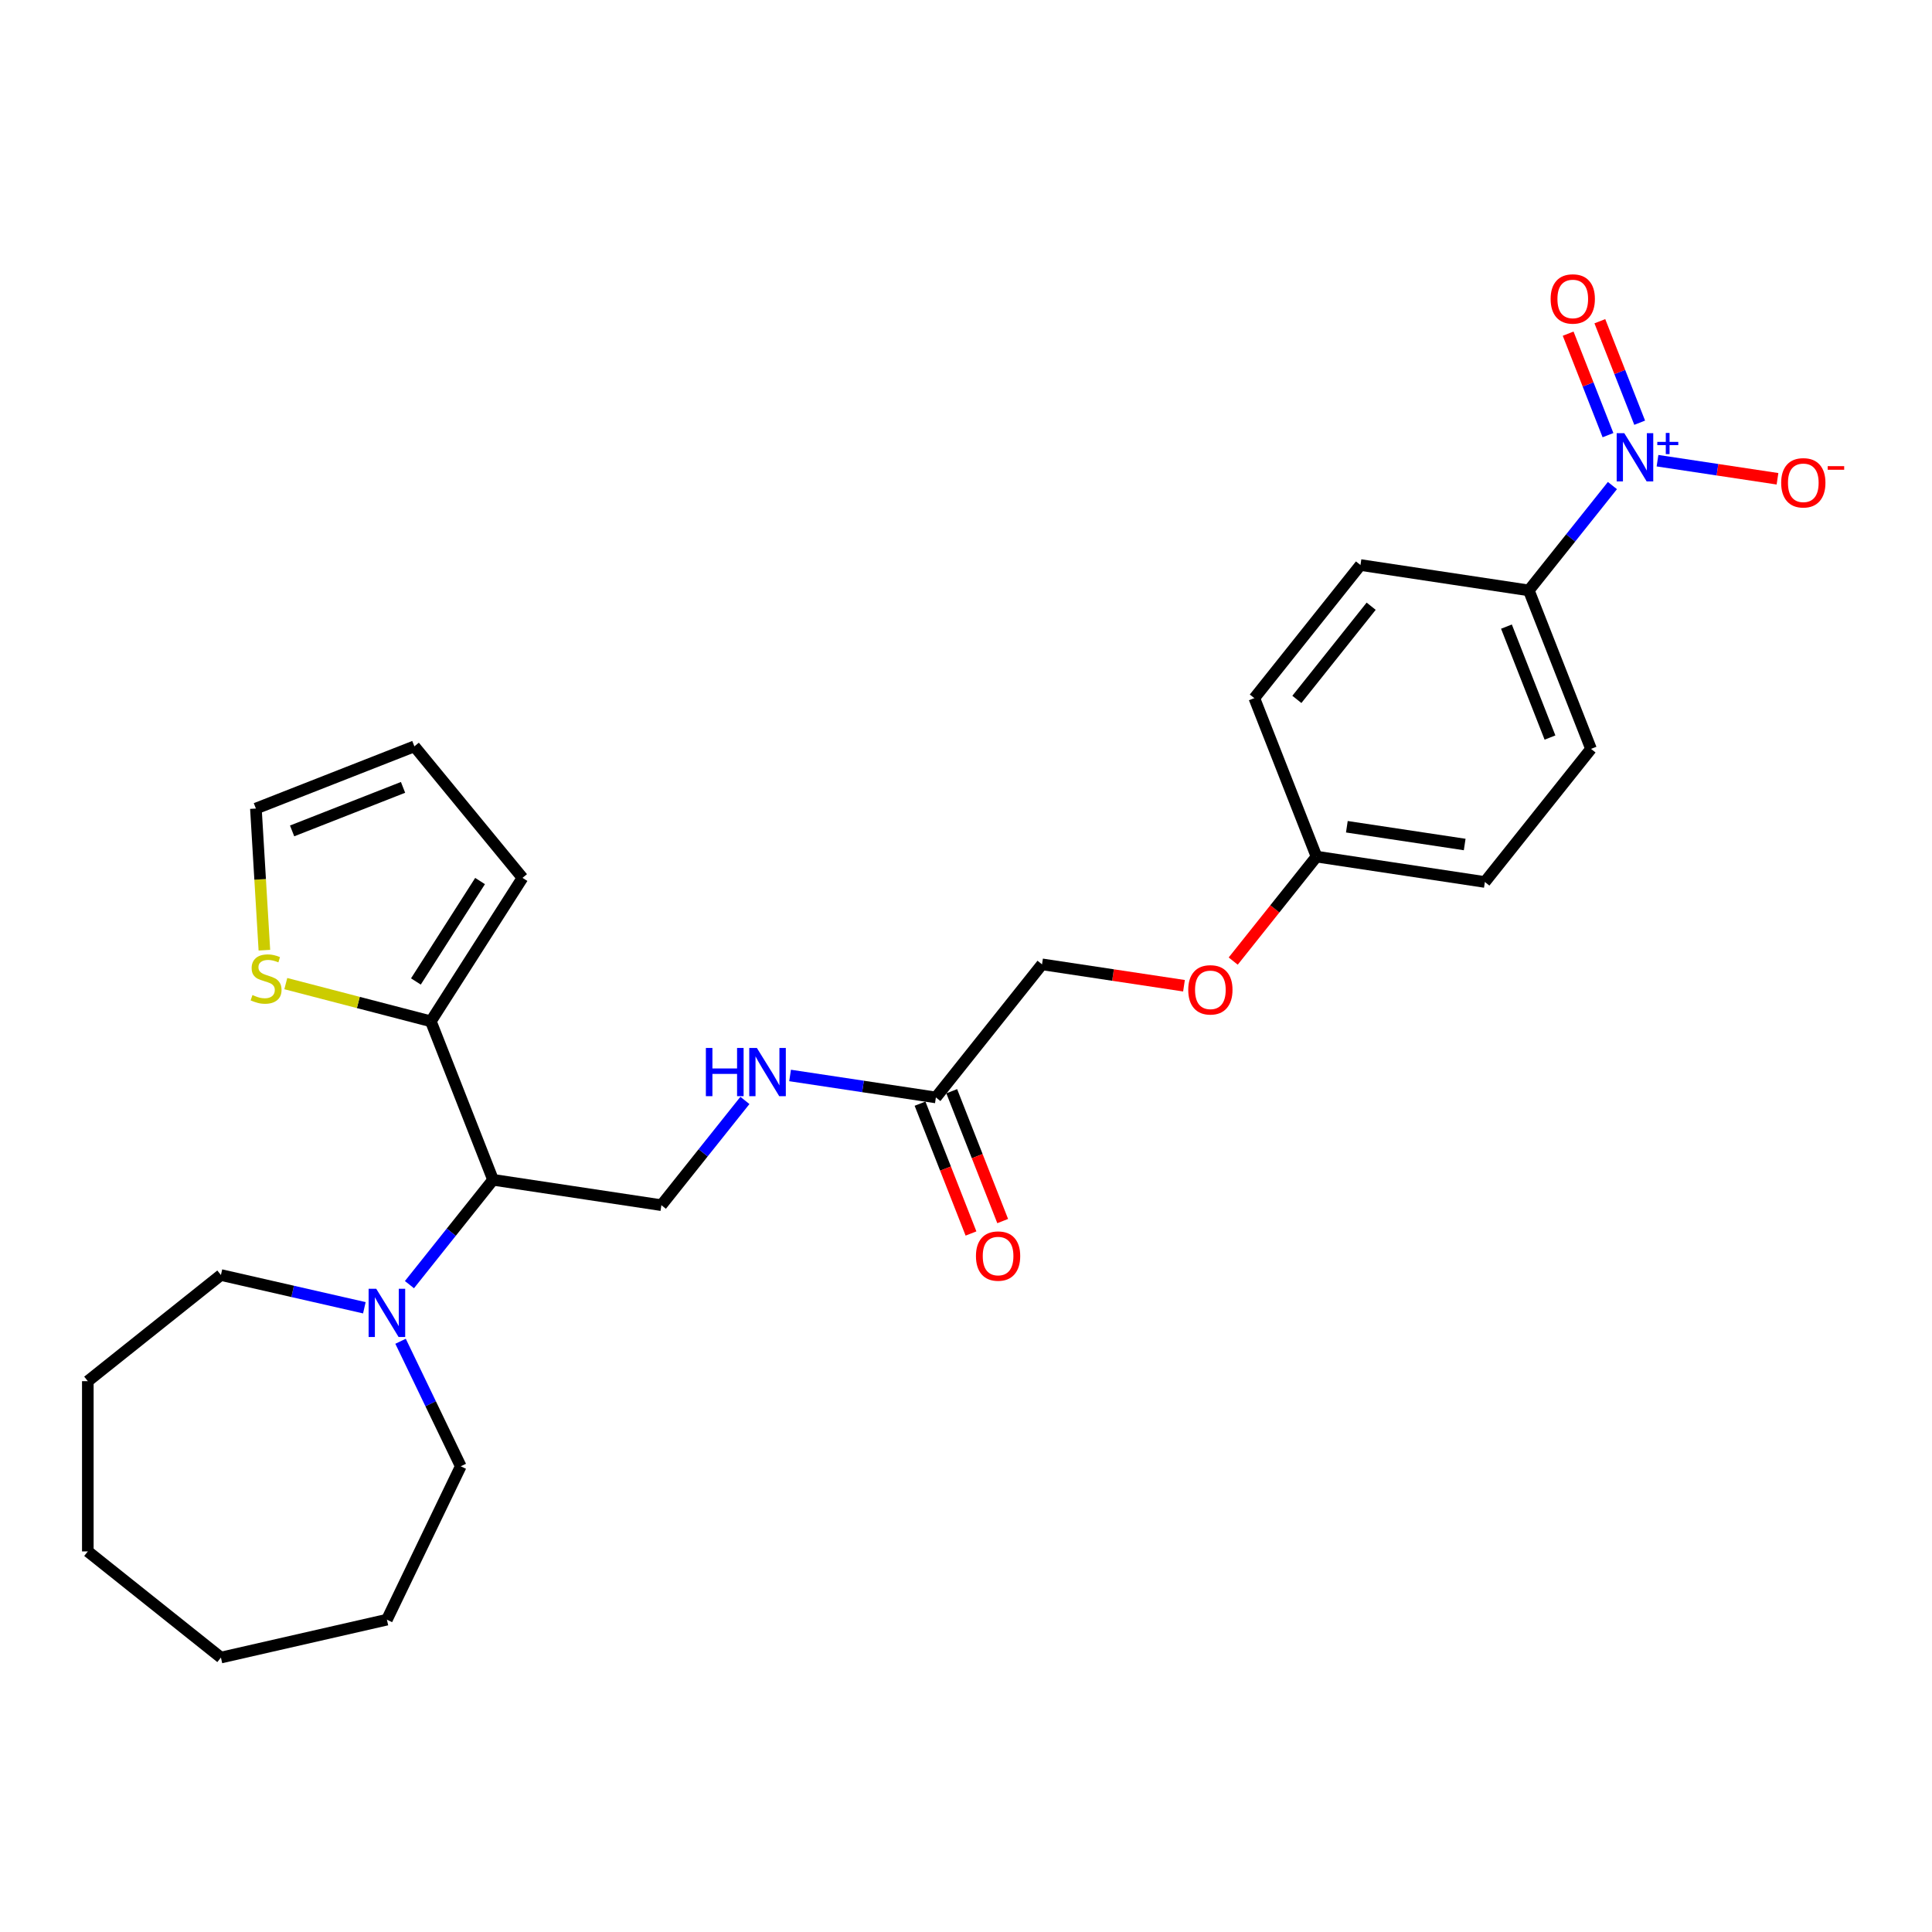 <?xml version='1.0' encoding='iso-8859-1'?>
<svg version='1.1' baseProfile='full'
              xmlns='http://www.w3.org/2000/svg'
                      xmlns:rdkit='http://www.rdkit.org/xml'
                      xmlns:xlink='http://www.w3.org/1999/xlink'
                  xml:space='preserve'
width='1000px' height='1000px' viewBox='0 0 1000 1000'>
<!-- END OF HEADER -->
<rect style='opacity:1.0;fill:#FFFFFF;stroke:none' width='1000' height='1000' x='0' y='0'> </rect>
<path class='bond-4' d='M 834.587,251.326 L 812.95,278.458' style='fill:none;fill-rule:evenodd;stroke:#0000FF;stroke-width:6px;stroke-linecap:butt;stroke-linejoin:miter;stroke-opacity:1' />
<path class='bond-4' d='M 812.95,278.458 L 791.313,305.591' style='fill:none;fill-rule:evenodd;stroke:#000000;stroke-width:6px;stroke-linecap:butt;stroke-linejoin:miter;stroke-opacity:1' />
<path class='bond-6' d='M 857.921,238.455 L 888.973,243.135' style='fill:none;fill-rule:evenodd;stroke:#0000FF;stroke-width:6px;stroke-linecap:butt;stroke-linejoin:miter;stroke-opacity:1' />
<path class='bond-6' d='M 888.973,243.135 L 920.026,247.816' style='fill:none;fill-rule:evenodd;stroke:#FF0000;stroke-width:6px;stroke-linecap:butt;stroke-linejoin:miter;stroke-opacity:1' />
<path class='bond-8' d='M 848.695,218.796 L 838.386,192.53' style='fill:none;fill-rule:evenodd;stroke:#0000FF;stroke-width:6px;stroke-linecap:butt;stroke-linejoin:miter;stroke-opacity:1' />
<path class='bond-8' d='M 838.386,192.53 L 828.078,166.264' style='fill:none;fill-rule:evenodd;stroke:#FF0000;stroke-width:6px;stroke-linecap:butt;stroke-linejoin:miter;stroke-opacity:1' />
<path class='bond-8' d='M 832.29,225.235 L 821.981,198.969' style='fill:none;fill-rule:evenodd;stroke:#0000FF;stroke-width:6px;stroke-linecap:butt;stroke-linejoin:miter;stroke-opacity:1' />
<path class='bond-8' d='M 821.981,198.969 L 811.672,172.703' style='fill:none;fill-rule:evenodd;stroke:#FF0000;stroke-width:6px;stroke-linecap:butt;stroke-linejoin:miter;stroke-opacity:1' />
<path class='bond-0' d='M 255.2,610.662 L 342.335,623.796' style='fill:none;fill-rule:evenodd;stroke:#000000;stroke-width:6px;stroke-linecap:butt;stroke-linejoin:miter;stroke-opacity:1' />
<path class='bond-1' d='M 255.2,610.662 L 223.007,528.634' style='fill:none;fill-rule:evenodd;stroke:#000000;stroke-width:6px;stroke-linecap:butt;stroke-linejoin:miter;stroke-opacity:1' />
<path class='bond-2' d='M 255.2,610.662 L 233.563,637.794' style='fill:none;fill-rule:evenodd;stroke:#000000;stroke-width:6px;stroke-linecap:butt;stroke-linejoin:miter;stroke-opacity:1' />
<path class='bond-2' d='M 233.563,637.794 L 211.926,664.927' style='fill:none;fill-rule:evenodd;stroke:#0000FF;stroke-width:6px;stroke-linecap:butt;stroke-linejoin:miter;stroke-opacity:1' />
<path class='bond-3' d='M 223.007,528.634 L 185.466,518.876' style='fill:none;fill-rule:evenodd;stroke:#000000;stroke-width:6px;stroke-linecap:butt;stroke-linejoin:miter;stroke-opacity:1' />
<path class='bond-3' d='M 185.466,518.876 L 147.926,509.117' style='fill:none;fill-rule:evenodd;stroke:#CCCC00;stroke-width:6px;stroke-linecap:butt;stroke-linejoin:miter;stroke-opacity:1' />
<path class='bond-10' d='M 223.007,528.634 L 270.446,454.374' style='fill:none;fill-rule:evenodd;stroke:#000000;stroke-width:6px;stroke-linecap:butt;stroke-linejoin:miter;stroke-opacity:1' />
<path class='bond-10' d='M 215.271,508.007 L 248.478,456.026' style='fill:none;fill-rule:evenodd;stroke:#000000;stroke-width:6px;stroke-linecap:butt;stroke-linejoin:miter;stroke-opacity:1' />
<path class='bond-21' d='M 207.329,694.237 L 222.911,726.593' style='fill:none;fill-rule:evenodd;stroke:#0000FF;stroke-width:6px;stroke-linecap:butt;stroke-linejoin:miter;stroke-opacity:1' />
<path class='bond-21' d='M 222.911,726.593 L 238.492,758.949' style='fill:none;fill-rule:evenodd;stroke:#000000;stroke-width:6px;stroke-linecap:butt;stroke-linejoin:miter;stroke-opacity:1' />
<path class='bond-22' d='M 188.592,676.894 L 151.47,668.421' style='fill:none;fill-rule:evenodd;stroke:#0000FF;stroke-width:6px;stroke-linecap:butt;stroke-linejoin:miter;stroke-opacity:1' />
<path class='bond-22' d='M 151.47,668.421 L 114.349,659.948' style='fill:none;fill-rule:evenodd;stroke:#000000;stroke-width:6px;stroke-linecap:butt;stroke-linejoin:miter;stroke-opacity:1' />
<path class='bond-11' d='M 136.844,491.819 L 134.648,455.161' style='fill:none;fill-rule:evenodd;stroke:#CCCC00;stroke-width:6px;stroke-linecap:butt;stroke-linejoin:miter;stroke-opacity:1' />
<path class='bond-11' d='M 134.648,455.161 L 132.452,418.503' style='fill:none;fill-rule:evenodd;stroke:#000000;stroke-width:6px;stroke-linecap:butt;stroke-linejoin:miter;stroke-opacity:1' />
<path class='bond-14' d='M 791.313,305.591 L 823.506,387.619' style='fill:none;fill-rule:evenodd;stroke:#000000;stroke-width:6px;stroke-linecap:butt;stroke-linejoin:miter;stroke-opacity:1' />
<path class='bond-14' d='M 779.736,324.334 L 802.272,381.753' style='fill:none;fill-rule:evenodd;stroke:#000000;stroke-width:6px;stroke-linecap:butt;stroke-linejoin:miter;stroke-opacity:1' />
<path class='bond-15' d='M 791.313,305.591 L 704.178,292.457' style='fill:none;fill-rule:evenodd;stroke:#000000;stroke-width:6px;stroke-linecap:butt;stroke-linejoin:miter;stroke-opacity:1' />
<path class='bond-5' d='M 342.335,623.796 L 363.952,596.689' style='fill:none;fill-rule:evenodd;stroke:#000000;stroke-width:6px;stroke-linecap:butt;stroke-linejoin:miter;stroke-opacity:1' />
<path class='bond-5' d='M 363.952,596.689 L 385.569,569.582' style='fill:none;fill-rule:evenodd;stroke:#0000FF;stroke-width:6px;stroke-linecap:butt;stroke-linejoin:miter;stroke-opacity:1' />
<path class='bond-7' d='M 484.412,568.035 L 539.353,499.14' style='fill:none;fill-rule:evenodd;stroke:#000000;stroke-width:6px;stroke-linecap:butt;stroke-linejoin:miter;stroke-opacity:1' />
<path class='bond-9' d='M 484.412,568.035 L 446.678,562.347' style='fill:none;fill-rule:evenodd;stroke:#000000;stroke-width:6px;stroke-linecap:butt;stroke-linejoin:miter;stroke-opacity:1' />
<path class='bond-9' d='M 446.678,562.347 L 408.944,556.66' style='fill:none;fill-rule:evenodd;stroke:#0000FF;stroke-width:6px;stroke-linecap:butt;stroke-linejoin:miter;stroke-opacity:1' />
<path class='bond-13' d='M 476.209,571.254 L 489.397,604.857' style='fill:none;fill-rule:evenodd;stroke:#000000;stroke-width:6px;stroke-linecap:butt;stroke-linejoin:miter;stroke-opacity:1' />
<path class='bond-13' d='M 489.397,604.857 L 502.586,638.46' style='fill:none;fill-rule:evenodd;stroke:#FF0000;stroke-width:6px;stroke-linecap:butt;stroke-linejoin:miter;stroke-opacity:1' />
<path class='bond-13' d='M 492.615,564.815 L 505.803,598.419' style='fill:none;fill-rule:evenodd;stroke:#000000;stroke-width:6px;stroke-linecap:butt;stroke-linejoin:miter;stroke-opacity:1' />
<path class='bond-13' d='M 505.803,598.419 L 518.991,632.022' style='fill:none;fill-rule:evenodd;stroke:#FF0000;stroke-width:6px;stroke-linecap:butt;stroke-linejoin:miter;stroke-opacity:1' />
<path class='bond-12' d='M 270.446,454.374 L 214.48,386.31' style='fill:none;fill-rule:evenodd;stroke:#000000;stroke-width:6px;stroke-linecap:butt;stroke-linejoin:miter;stroke-opacity:1' />
<path class='bond-28' d='M 132.452,418.503 L 214.48,386.31' style='fill:none;fill-rule:evenodd;stroke:#000000;stroke-width:6px;stroke-linecap:butt;stroke-linejoin:miter;stroke-opacity:1' />
<path class='bond-28' d='M 151.195,430.08 L 208.614,407.544' style='fill:none;fill-rule:evenodd;stroke:#000000;stroke-width:6px;stroke-linecap:butt;stroke-linejoin:miter;stroke-opacity:1' />
<path class='bond-19' d='M 823.506,387.619 L 768.565,456.513' style='fill:none;fill-rule:evenodd;stroke:#000000;stroke-width:6px;stroke-linecap:butt;stroke-linejoin:miter;stroke-opacity:1' />
<path class='bond-20' d='M 704.178,292.457 L 649.236,361.352' style='fill:none;fill-rule:evenodd;stroke:#000000;stroke-width:6px;stroke-linecap:butt;stroke-linejoin:miter;stroke-opacity:1' />
<path class='bond-20' d='M 709.715,313.78 L 671.256,362.006' style='fill:none;fill-rule:evenodd;stroke:#000000;stroke-width:6px;stroke-linecap:butt;stroke-linejoin:miter;stroke-opacity:1' />
<path class='bond-16' d='M 638.308,497.452 L 659.869,470.416' style='fill:none;fill-rule:evenodd;stroke:#FF0000;stroke-width:6px;stroke-linecap:butt;stroke-linejoin:miter;stroke-opacity:1' />
<path class='bond-16' d='M 659.869,470.416 L 681.43,443.379' style='fill:none;fill-rule:evenodd;stroke:#000000;stroke-width:6px;stroke-linecap:butt;stroke-linejoin:miter;stroke-opacity:1' />
<path class='bond-17' d='M 612.83,510.215 L 576.092,504.678' style='fill:none;fill-rule:evenodd;stroke:#FF0000;stroke-width:6px;stroke-linecap:butt;stroke-linejoin:miter;stroke-opacity:1' />
<path class='bond-17' d='M 576.092,504.678 L 539.353,499.14' style='fill:none;fill-rule:evenodd;stroke:#000000;stroke-width:6px;stroke-linecap:butt;stroke-linejoin:miter;stroke-opacity:1' />
<path class='bond-18' d='M 681.43,443.379 L 649.236,361.352' style='fill:none;fill-rule:evenodd;stroke:#000000;stroke-width:6px;stroke-linecap:butt;stroke-linejoin:miter;stroke-opacity:1' />
<path class='bond-27' d='M 681.43,443.379 L 768.565,456.513' style='fill:none;fill-rule:evenodd;stroke:#000000;stroke-width:6px;stroke-linecap:butt;stroke-linejoin:miter;stroke-opacity:1' />
<path class='bond-27' d='M 697.127,427.922 L 758.121,437.116' style='fill:none;fill-rule:evenodd;stroke:#000000;stroke-width:6px;stroke-linecap:butt;stroke-linejoin:miter;stroke-opacity:1' />
<path class='bond-23' d='M 238.492,758.949 L 200.259,838.342' style='fill:none;fill-rule:evenodd;stroke:#000000;stroke-width:6px;stroke-linecap:butt;stroke-linejoin:miter;stroke-opacity:1' />
<path class='bond-24' d='M 114.349,659.948 L 45.455,714.89' style='fill:none;fill-rule:evenodd;stroke:#000000;stroke-width:6px;stroke-linecap:butt;stroke-linejoin:miter;stroke-opacity:1' />
<path class='bond-25' d='M 200.259,838.342 L 114.349,857.95' style='fill:none;fill-rule:evenodd;stroke:#000000;stroke-width:6px;stroke-linecap:butt;stroke-linejoin:miter;stroke-opacity:1' />
<path class='bond-26' d='M 45.455,714.89 L 45.455,803.009' style='fill:none;fill-rule:evenodd;stroke:#000000;stroke-width:6px;stroke-linecap:butt;stroke-linejoin:miter;stroke-opacity:1' />
<path class='bond-29' d='M 114.349,857.95 L 45.455,803.009' style='fill:none;fill-rule:evenodd;stroke:#000000;stroke-width:6px;stroke-linecap:butt;stroke-linejoin:miter;stroke-opacity:1' />
<path  class='atom-0' d='M 840.738 224.219
L 848.915 237.436
Q 849.726 238.741, 851.03 241.102
Q 852.334 243.464, 852.405 243.605
L 852.405 224.219
L 855.718 224.219
L 855.718 249.174
L 852.299 249.174
L 843.522 234.722
Q 842.5 233.03, 841.408 231.092
Q 840.35 229.153, 840.033 228.554
L 840.033 249.174
L 836.79 249.174
L 836.79 224.219
L 840.738 224.219
' fill='#0000FF'/>
<path  class='atom-0' d='M 857.812 228.717
L 862.209 228.717
L 862.209 224.087
L 864.163 224.087
L 864.163 228.717
L 868.676 228.717
L 868.676 230.392
L 864.163 230.392
L 864.163 235.045
L 862.209 235.045
L 862.209 230.392
L 857.812 230.392
L 857.812 228.717
' fill='#0000FF'/>
<path  class='atom-3' d='M 194.743 667.079
L 202.92 680.297
Q 203.731 681.601, 205.035 683.963
Q 206.339 686.324, 206.41 686.465
L 206.41 667.079
L 209.723 667.079
L 209.723 692.034
L 206.304 692.034
L 197.527 677.583
Q 196.505 675.891, 195.412 673.952
Q 194.355 672.014, 194.038 671.414
L 194.038 692.034
L 190.795 692.034
L 190.795 667.079
L 194.743 667.079
' fill='#0000FF'/>
<path  class='atom-4' d='M 130.672 515.03
Q 130.954 515.136, 132.117 515.629
Q 133.281 516.123, 134.55 516.44
Q 135.854 516.722, 137.123 516.722
Q 139.484 516.722, 140.859 515.594
Q 142.234 514.431, 142.234 512.421
Q 142.234 511.047, 141.529 510.201
Q 140.859 509.355, 139.801 508.897
Q 138.744 508.439, 136.982 507.91
Q 134.761 507.24, 133.422 506.606
Q 132.117 505.971, 131.166 504.632
Q 130.249 503.292, 130.249 501.036
Q 130.249 497.899, 132.364 495.961
Q 134.514 494.022, 138.744 494.022
Q 141.634 494.022, 144.912 495.397
L 144.102 498.111
Q 141.106 496.877, 138.85 496.877
Q 136.418 496.877, 135.078 497.899
Q 133.739 498.886, 133.774 500.614
Q 133.774 501.953, 134.444 502.764
Q 135.149 503.574, 136.136 504.033
Q 137.158 504.491, 138.85 505.019
Q 141.106 505.724, 142.445 506.429
Q 143.784 507.134, 144.736 508.579
Q 145.723 509.989, 145.723 512.421
Q 145.723 515.876, 143.397 517.744
Q 141.106 519.577, 137.264 519.577
Q 135.043 519.577, 133.351 519.083
Q 131.695 518.625, 129.721 517.814
L 130.672 515.03
' fill='#CCCC00'/>
<path  class='atom-7' d='M 921.934 249.9
Q 921.934 243.908, 924.894 240.56
Q 927.855 237.211, 933.389 237.211
Q 938.923 237.211, 941.884 240.56
Q 944.845 243.908, 944.845 249.9
Q 944.845 255.963, 941.849 259.417
Q 938.852 262.836, 933.389 262.836
Q 927.89 262.836, 924.894 259.417
Q 921.934 255.998, 921.934 249.9
M 933.389 260.016
Q 937.196 260.016, 939.24 257.478
Q 941.32 254.905, 941.32 249.9
Q 941.32 245.001, 939.24 242.533
Q 937.196 240.031, 933.389 240.031
Q 929.582 240.031, 927.503 242.498
Q 925.458 244.966, 925.458 249.9
Q 925.458 254.941, 927.503 257.478
Q 929.582 260.016, 933.389 260.016
' fill='#FF0000'/>
<path  class='atom-7' d='M 946.008 241.284
L 954.545 241.284
L 954.545 243.145
L 946.008 243.145
L 946.008 241.284
' fill='#FF0000'/>
<path  class='atom-9' d='M 802.605 154.739
Q 802.605 148.747, 805.566 145.398
Q 808.527 142.05, 814.06 142.05
Q 819.594 142.05, 822.555 145.398
Q 825.516 148.747, 825.516 154.739
Q 825.516 160.801, 822.52 164.256
Q 819.524 167.675, 814.06 167.675
Q 808.562 167.675, 805.566 164.256
Q 802.605 160.837, 802.605 154.739
M 814.06 164.855
Q 817.867 164.855, 819.912 162.317
Q 821.991 159.744, 821.991 154.739
Q 821.991 149.839, 819.912 147.372
Q 817.867 144.869, 814.06 144.869
Q 810.254 144.869, 808.174 147.337
Q 806.13 149.804, 806.13 154.739
Q 806.13 159.779, 808.174 162.317
Q 810.254 164.855, 814.06 164.855
' fill='#FF0000'/>
<path  class='atom-10' d='M 365.36 542.424
L 368.744 542.424
L 368.744 553.033
L 381.503 553.033
L 381.503 542.424
L 384.887 542.424
L 384.887 567.379
L 381.503 567.379
L 381.503 555.853
L 368.744 555.853
L 368.744 567.379
L 365.36 567.379
L 365.36 542.424
' fill='#0000FF'/>
<path  class='atom-10' d='M 391.761 542.424
L 399.938 555.641
Q 400.749 556.946, 402.053 559.307
Q 403.357 561.669, 403.427 561.81
L 403.427 542.424
L 406.741 542.424
L 406.741 567.379
L 403.322 567.379
L 394.545 552.927
Q 393.523 551.235, 392.43 549.297
Q 391.373 547.358, 391.056 546.759
L 391.056 567.379
L 387.813 567.379
L 387.813 542.424
L 391.761 542.424
' fill='#0000FF'/>
<path  class='atom-14' d='M 505.15 650.133
Q 505.15 644.141, 508.111 640.792
Q 511.071 637.444, 516.605 637.444
Q 522.139 637.444, 525.1 640.792
Q 528.061 644.141, 528.061 650.133
Q 528.061 656.196, 525.065 659.65
Q 522.069 663.069, 516.605 663.069
Q 511.107 663.069, 508.111 659.65
Q 505.15 656.231, 505.15 650.133
M 516.605 660.249
Q 520.412 660.249, 522.456 657.711
Q 524.536 655.138, 524.536 650.133
Q 524.536 645.234, 522.456 642.766
Q 520.412 640.264, 516.605 640.264
Q 512.799 640.264, 510.719 642.731
Q 508.675 645.198, 508.675 650.133
Q 508.675 655.174, 510.719 657.711
Q 512.799 660.249, 516.605 660.249
' fill='#FF0000'/>
<path  class='atom-17' d='M 615.033 512.344
Q 615.033 506.352, 617.994 503.004
Q 620.954 499.655, 626.488 499.655
Q 632.022 499.655, 634.983 503.004
Q 637.944 506.352, 637.944 512.344
Q 637.944 518.407, 634.948 521.861
Q 631.952 525.28, 626.488 525.28
Q 620.99 525.28, 617.994 521.861
Q 615.033 518.442, 615.033 512.344
M 626.488 522.46
Q 630.295 522.46, 632.339 519.923
Q 634.419 517.35, 634.419 512.344
Q 634.419 507.445, 632.339 504.978
Q 630.295 502.475, 626.488 502.475
Q 622.682 502.475, 620.602 504.942
Q 618.558 507.41, 618.558 512.344
Q 618.558 517.385, 620.602 519.923
Q 622.682 522.46, 626.488 522.46
' fill='#FF0000'/>
</svg>
